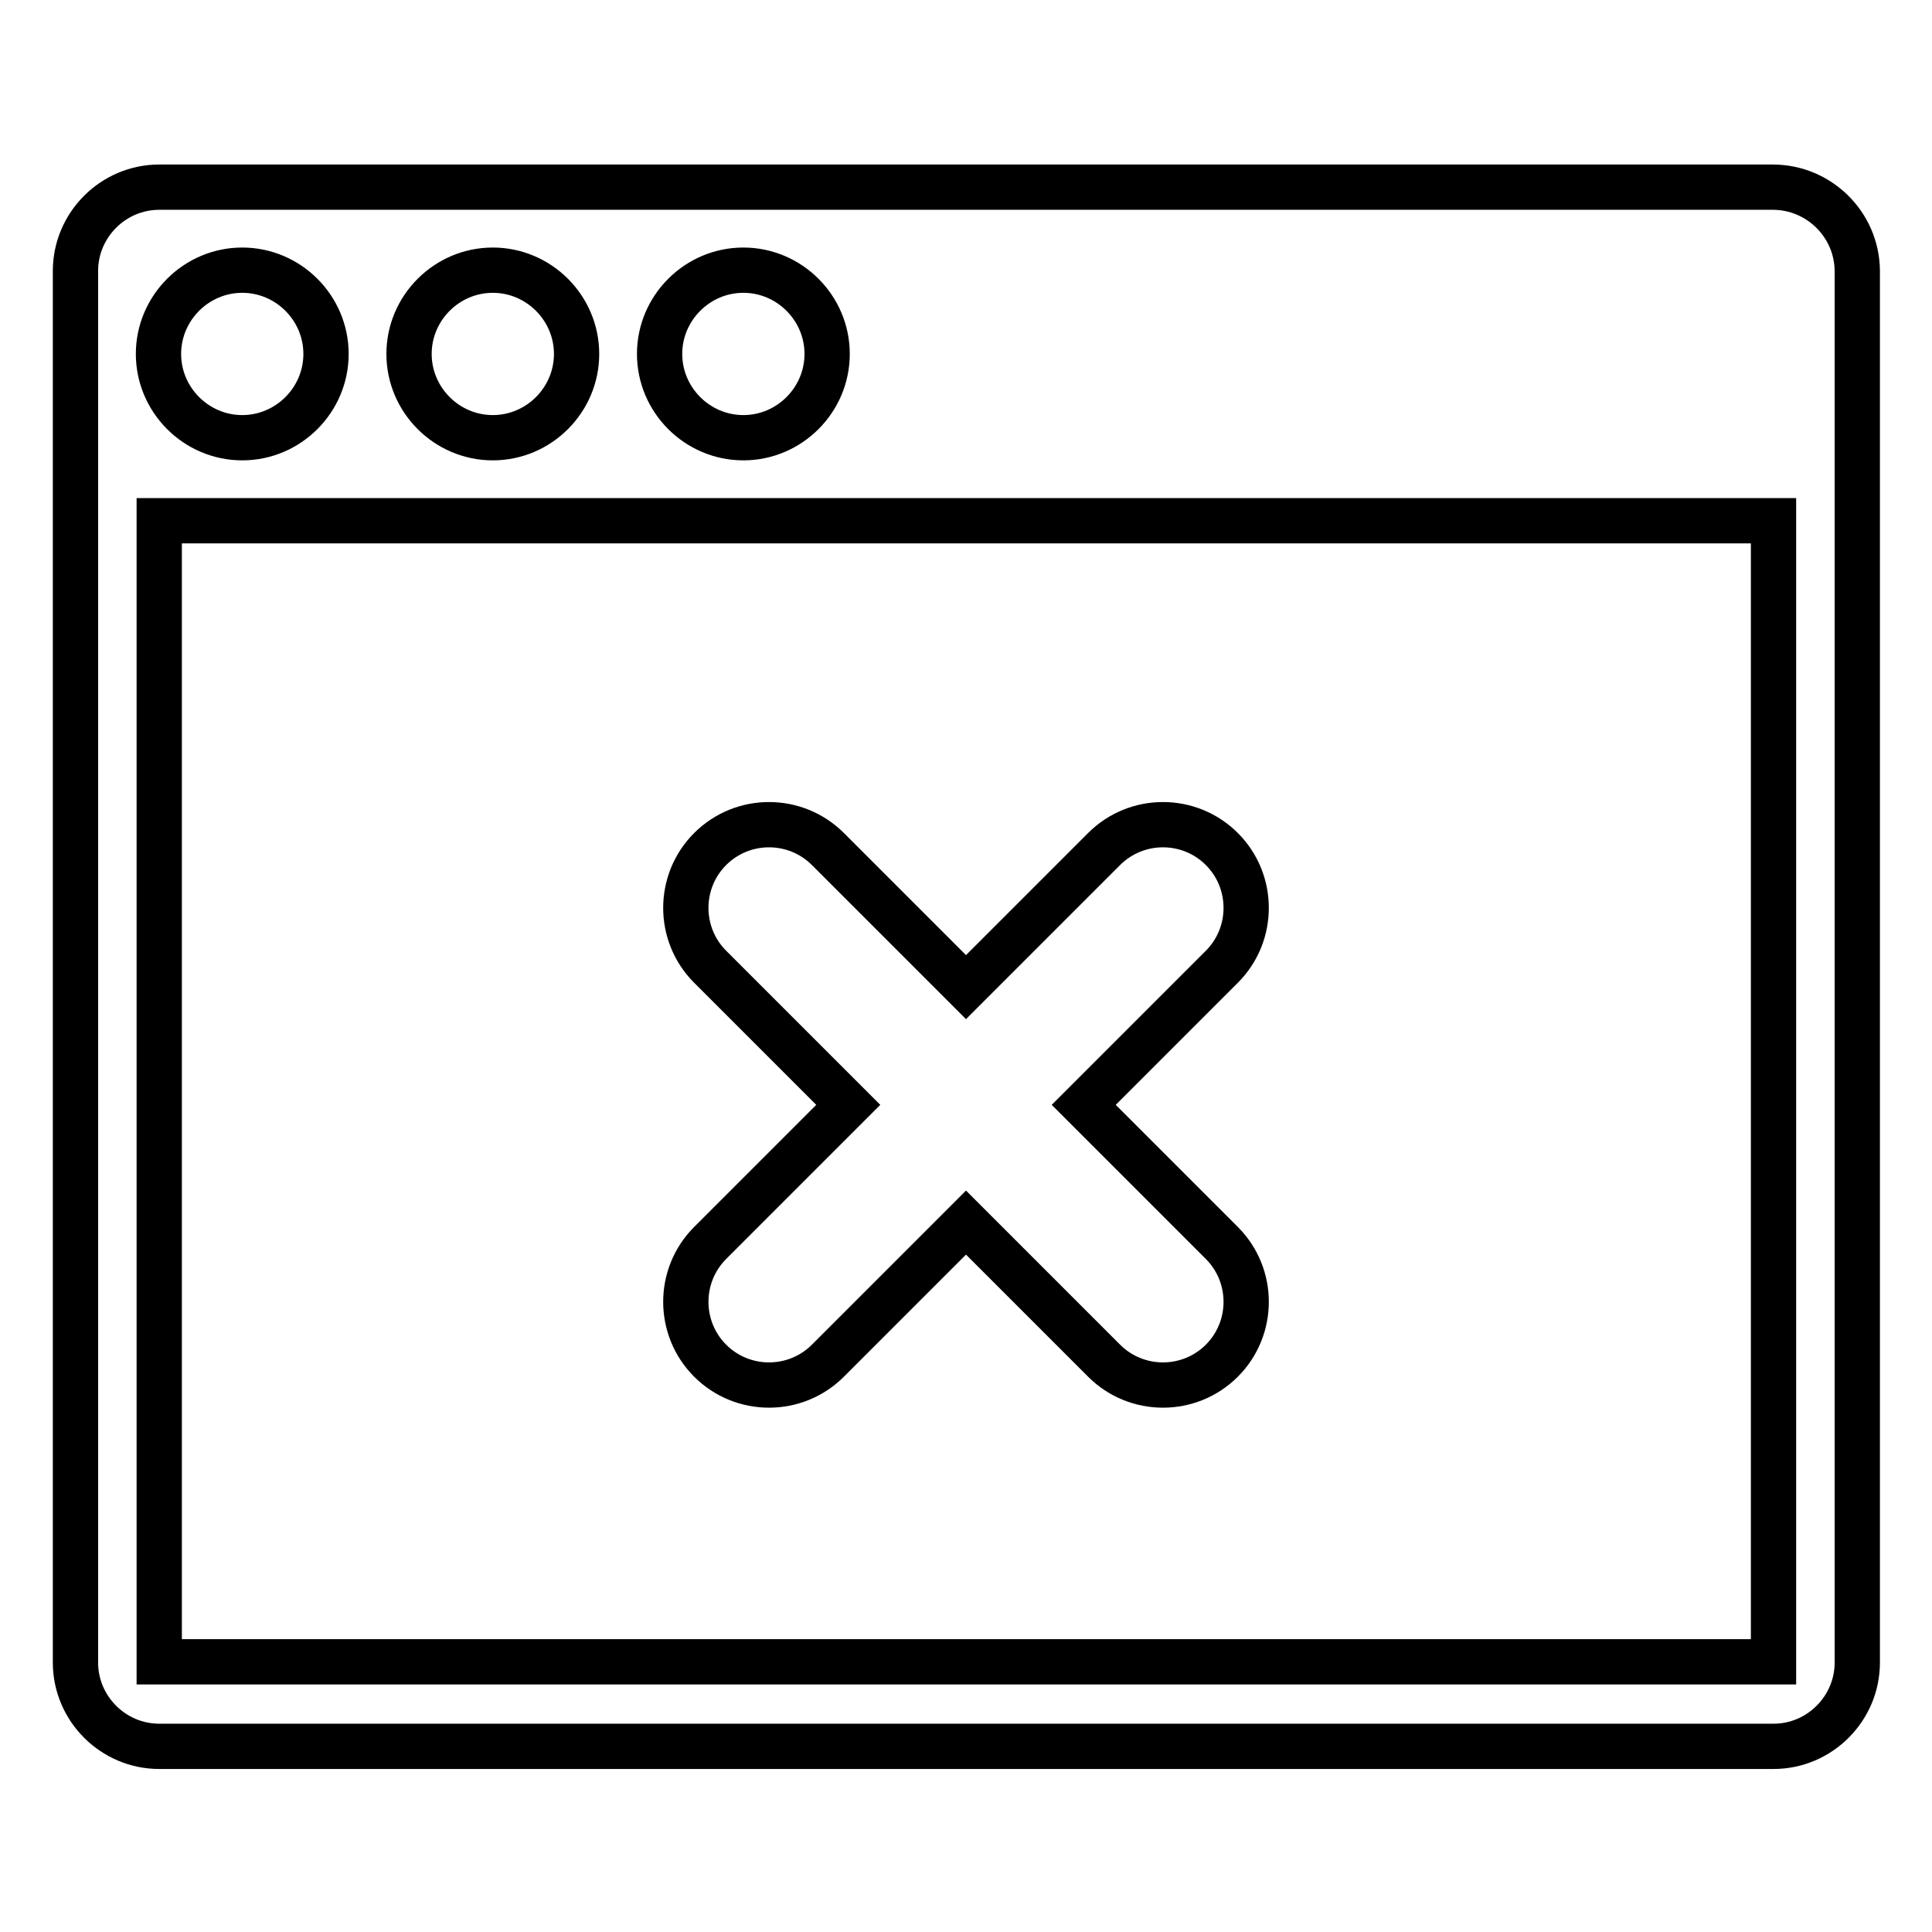 <?xml version="1.0" encoding="utf-8"?>
<!-- Svg Vector Icons : http://www.onlinewebfonts.com/icon -->
<!DOCTYPE svg PUBLIC "-//W3C//DTD SVG 1.1//EN" "http://www.w3.org/Graphics/SVG/1.1/DTD/svg11.dtd">
<svg version="1.1" xmlns="http://www.w3.org/2000/svg" xmlns:xlink="http://www.w3.org/1999/xlink" x="0px" y="0px" viewBox="0 0 256 256" enable-background="new 0 0 256 256" xml:space="preserve">
<g> <path stroke-width="6" fill-opacity="0" stroke="#000000"  d="M234.9,24.8H21.1c-6.1,0-11.1,5-11.1,11.1v184.4c0,6.1,5,11.1,11.1,11.1h213.9c6.1,0,11.1-5,11.1-11.1V35.8 C246,29.7,241,24.8,234.9,24.8z M98.5,35.8c6.1,0,11.1,5,11.1,11.1s-5,11.1-11.1,11.1s-11.1-5-11.1-11.1S92.4,35.8,98.5,35.8z  M65.3,35.8c6.1,0,11.1,5,11.1,11.1s-5,11.1-11.1,11.1s-11.1-5-11.1-11.1S59.2,35.8,65.3,35.8z M32.1,35.8c6.1,0,11.1,5,11.1,11.1 s-5,11.1-11.1,11.1s-11.1-5-11.1-11.1S26,35.8,32.1,35.8z M234.9,220.2H21.1V69h213.9V220.2z M112.4,146.4l-18.3,18.3 c-4.3,4.3-4.3,11.3,0,15.6c4.3,4.3,11.3,4.3,15.6,0l18.3-18.3l18.3,18.3c4.3,4.3,11.3,4.3,15.6,0c0,0,0,0,0,0 c4.3-4.3,4.3-11.3,0-15.6c0,0,0,0,0,0l-18.3-18.3l18.3-18.3c4.3-4.3,4.3-11.3,0-15.6c-4.3-4.3-11.3-4.3-15.6,0L128,130.8 l-18.3-18.3c-4.3-4.3-11.3-4.3-15.6,0c-4.3,4.3-4.3,11.3,0,15.6L112.4,146.4z"/></g>
</svg>